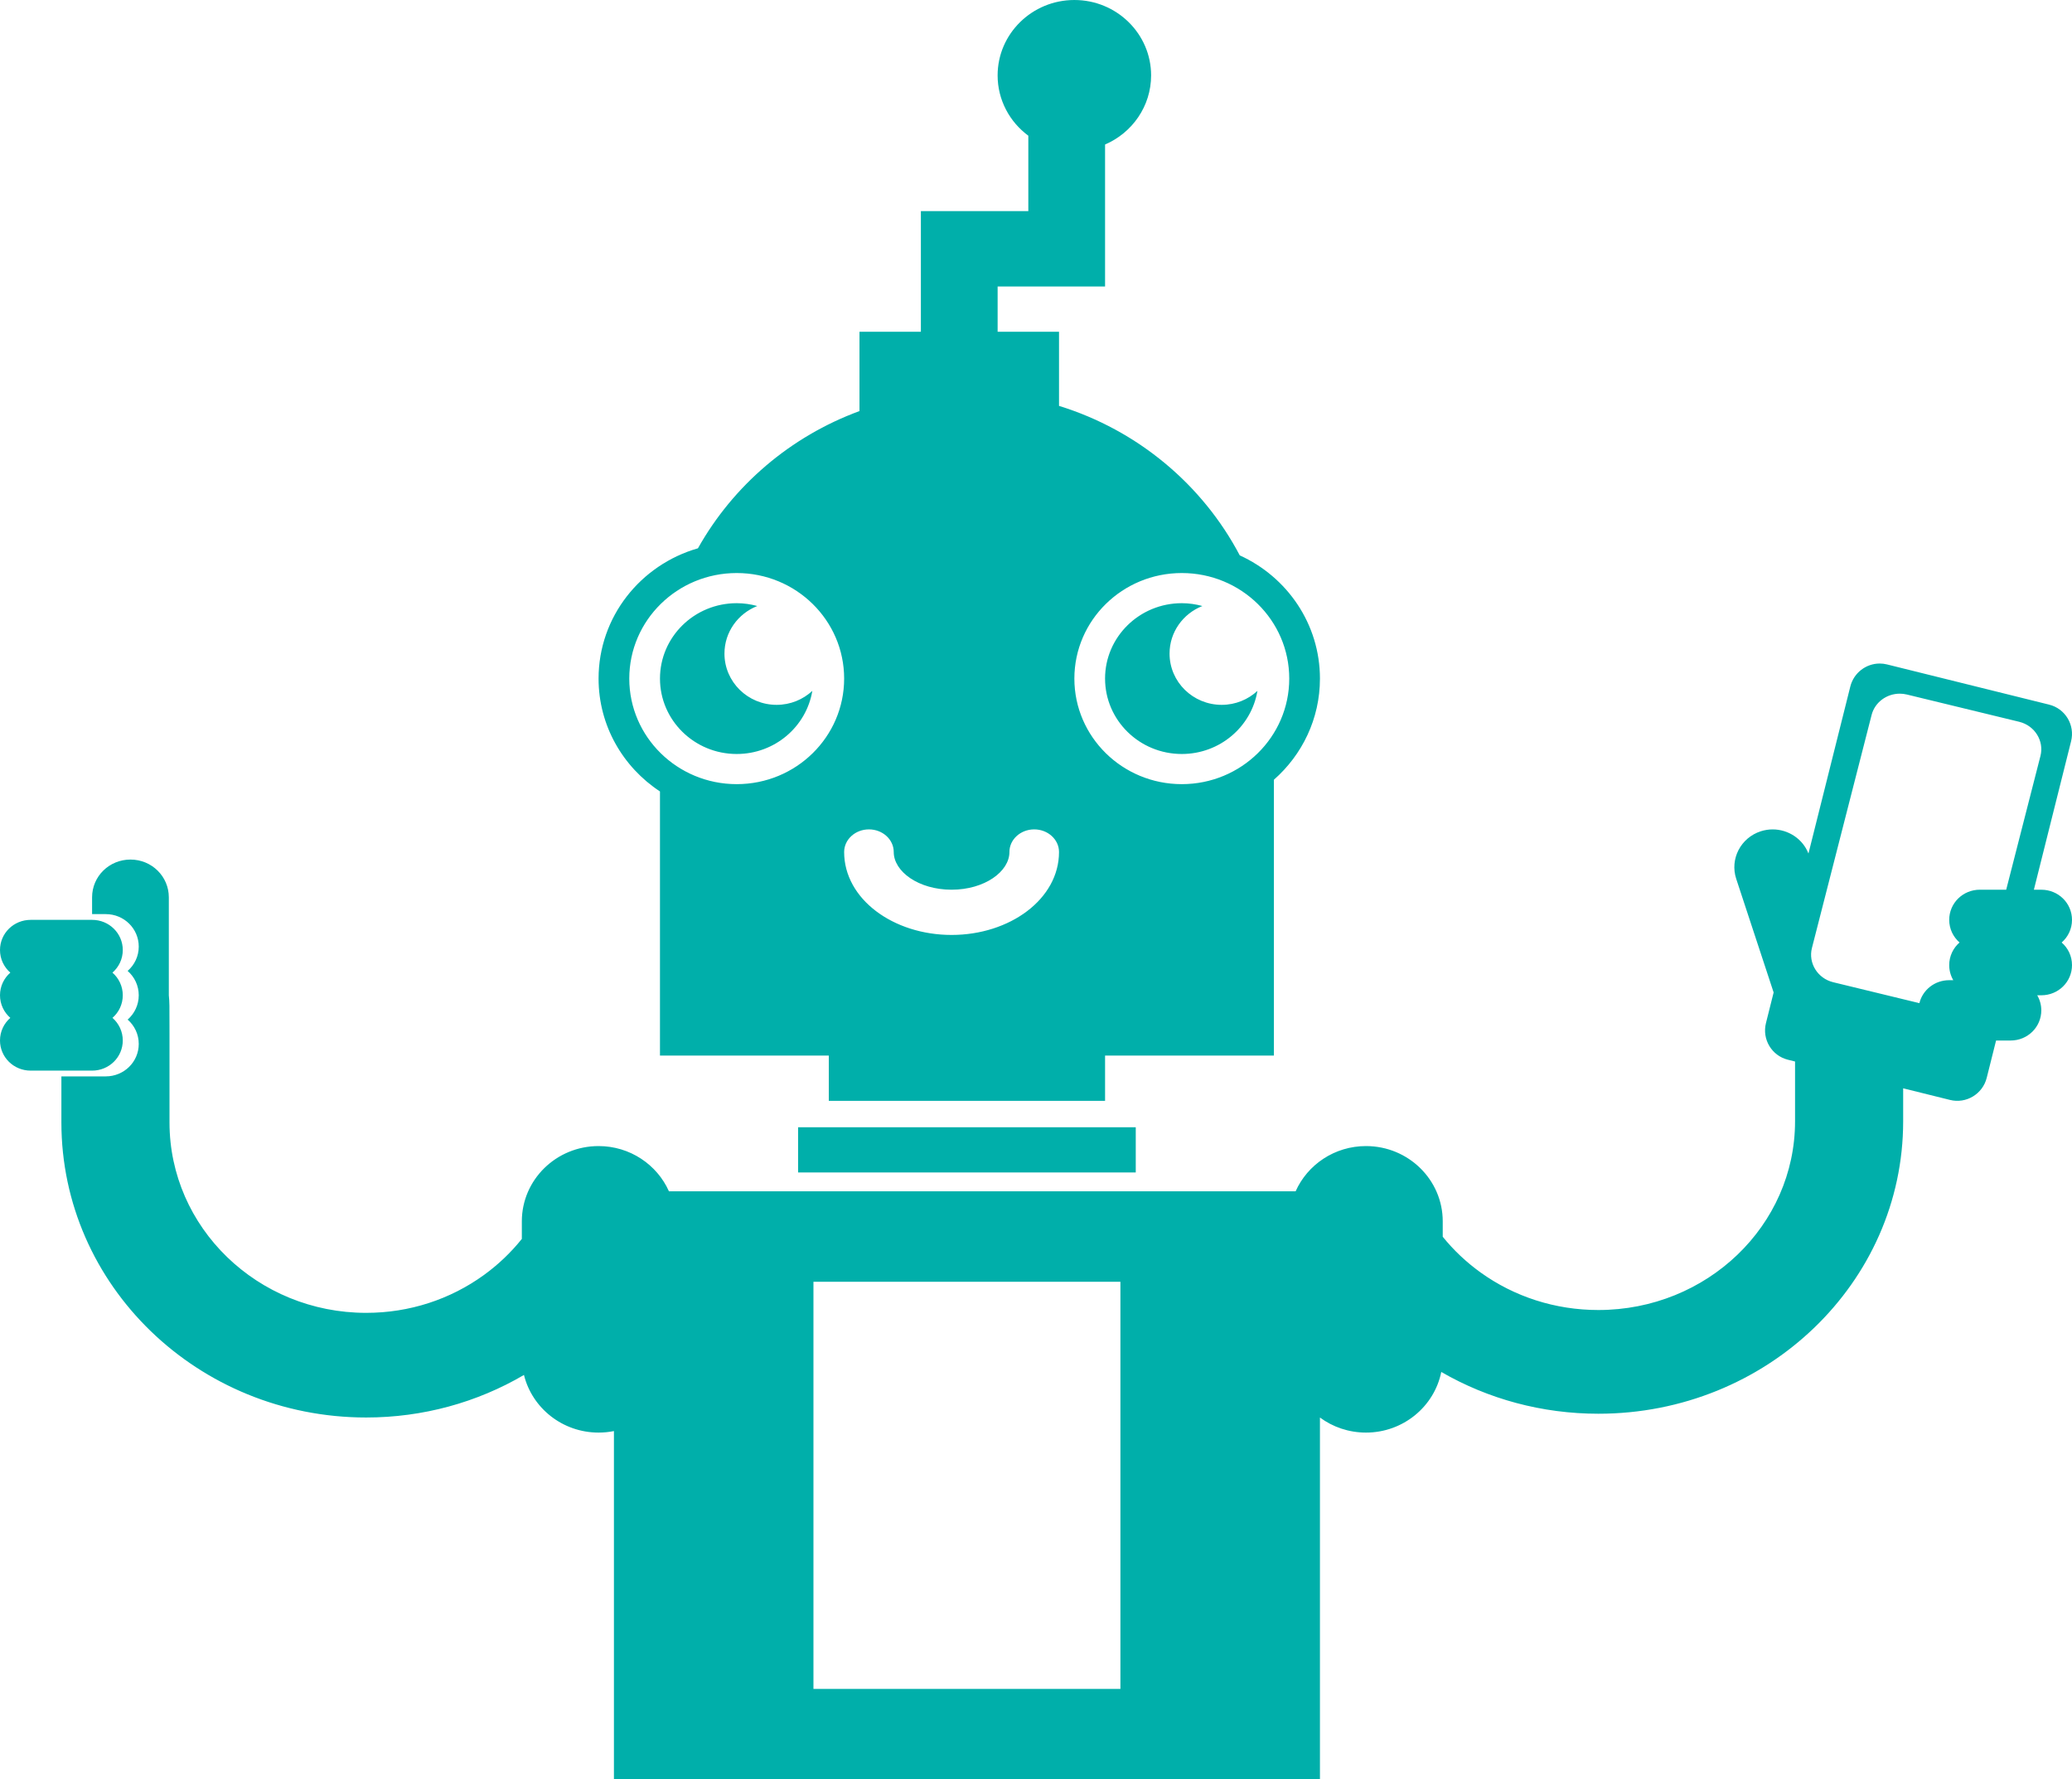 <?xml version="1.0" encoding="UTF-8"?> <!-- Creator: CorelDRAW 2020 (64-Bit) --> <svg xmlns="http://www.w3.org/2000/svg" xmlns:xlink="http://www.w3.org/1999/xlink" xmlns:xodm="http://www.corel.com/coreldraw/odm/2003" xml:space="preserve" width="31.874mm" height="27.367mm" style="shape-rendering:geometricPrecision; text-rendering:geometricPrecision; image-rendering:optimizeQuality; fill-rule:evenodd; clip-rule:evenodd" viewBox="0 0 3660.89 3143.23"> <defs> <style type="text/css"> <![CDATA[ .fil0 {fill:#00AFAA} ]]> </style> </defs> <g id="Слой_x0020_1">  <path class="fil0" d="M1952.47 1198.67c0.01,73.56 60.7,133.21 135.57,133.21 67.34,0 123.08,-48.27 133.64,-111.48 -16.5,15.24 -38.66,24.67 -63.1,24.67l0 0c-50.9,-0.01 -92.17,-40.54 -92.17,-90.55l0 0c0,-38.13 24.04,-70.68 57.99,-84.03l0 0c-11.57,-3.17 -23.74,-5 -36.35,-5l0 0c-74.87,0 -135.59,59.64 -135.59,133.17l0 0zm-1789.77 386.4l0 29.66 24.13 0 0 0c32.43,0 58.31,25.68 58.31,57.36l0 0c0,17.19 -7.59,32.52 -19.63,42.98l0 0c12.06,10.51 19.63,25.89 19.63,43l0 0c0,17.19 -7.58,32.52 -19.61,42.98l0 0c12.05,10.5 19.61,25.88 19.61,42.97l0 0c0,31.88 -26.11,57.35 -58.31,57.35l-78.36 0 0 81.33c0,287.86 241.14,521.23 538.56,521.23l0 0c99.79,0 195.62,-26.42 278.73,-75.16 14.33,58.4 68.02,101.81 131.83,101.81 9.29,0 18.35,-0.92 27.12,-2.66l0 615.33 623.69 0 0.01 0 623.71 0 0 -639.27c22.66,16.69 50.82,26.6 81.35,26.6 65.71,0 120.71,-46.03 133.02,-107.09 82.84,47.87 178.22,73.79 277.51,73.79l0 0c297.46,0 538.57,-231.29 538.57,-516.6l0 0 0 -58.24 82.83 20.54c28.56,7.08 57.62,-10.39 64.81,-39.07l0 0 16.52 -65.89 25.73 0c30.14,0 54.18,-23.86 54.18,-53.29l0 0c0,-9.73 -2.62,-18.8 -7.2,-26.63l0 0 7.26 0c30.14,0 54.18,-23.84 54.18,-53.27l0 0c0,-15.99 -7.05,-30.23 -18.26,-39.95l0 0c11.22,-9.76 18.26,-24.06 18.26,-39.97l0 0c0,-29.62 -24.26,-53.27 -54.18,-53.27l0 0 -13.17 0 65.73 -262.2c7.19,-28.67 -10.18,-57.65 -38.79,-64.75l0 0 -286.48 -71.03c-4.3,-1.07 -8.59,-1.58 -12.84,-1.58l0 0c-23.97,0 -45.86,16.27 -51.96,40.65l0 0 -73.94 294.95c-10.3,-26.09 -35.86,-42.58 -63.23,-42.58l0 0c-6.9,0 -13.92,1.06 -20.85,3.25l0 0c-35.54,11.36 -55.12,49.02 -43.56,84.11l0 0 66.1 200.67 -13.55 54.07c-7.19,28.68 10.18,57.67 38.79,64.77l0 0 12.61 3.12 0 105.61c0,184.12 -155.58,333.38 -347.55,333.38l0 0c-76.25,0 -148.54,-23.52 -208.21,-66.42l0 0c-25.16,-18.09 -47.61,-39.33 -66.73,-63.01l0 -27.2c0,-73.41 -60.72,-132.97 -135.6,-132.97l0 0c-55.54,0 -103.4,32.89 -124.33,79.92l-580.74 0 -0.01 0 -526.48 0c-20.93,-47.02 -68.79,-79.92 -124.33,-79.92l0 0c-74.88,0 -135.59,59.55 -135.59,132.97l0 31.02c-19.13,23.9 -41.57,45.32 -66.73,63.59l0 0c-59.68,43.29 -131.98,67.03 -208.24,67.03l0 0c-191.93,0 -347.55,-150.61 -347.55,-336.37l0 0 0 -156.67c0,-54.65 0,-54.65 -1.18,-67.95l0 0 0 -172.99c0,-36.86 -30.1,-66.74 -67.8,-66.74l0 0c-37.43,0 -67.8,29.55 -67.8,66.74l0 0zm3199.88 179.98l-28.75 -6.98 -60.84 -14.77 -34.04 -8.26c-27.58,-6.7 -44.33,-33.95 -37.58,-60.39l21.44 -83.71 84 -327.97 0 0c5.78,-22.59 26.76,-37.65 49.77,-37.65l0 0c4.15,0 8.34,0.49 12.53,1.5l198.46 48.17 0 0c27.59,6.7 44.36,33.95 37.57,60.37l-60.51 236.24 -46.5 0c-30.15,0 -54.19,23.86 -54.19,53.27l0 0c0,15.99 7.05,30.24 18.26,39.96l0 0c-11.23,9.76 -18.26,24.05 -18.26,39.96l0 0c0,9.73 2.62,18.81 7.19,26.65l0 0 -7.24 0c-25.66,0 -46.91,17.27 -52.66,40.55l-28.66 -6.95zm-123.63 -30.01l0 0zm-1801.72 529.14l542.35 0 0 719.22 -542.35 0 0 -719.22zm-1383.05 -639.3c-29.93,0 -54.19,23.66 -54.19,53.29l0 0c0,15.91 7.03,30.18 18.26,39.96l0 0c-11.21,9.72 -18.26,23.96 -18.26,39.93l0 0c0,15.9 7.02,30.17 18.24,39.95l0 0c-11.2,9.72 -18.24,23.94 -18.24,39.91l0 0c0,29.43 24.04,53.28 54.19,53.28l0 0 108.57 0c29.92,0 54.18,-23.66 54.18,-53.28l0 0c0,-15.88 -7.02,-30.17 -18.22,-39.92l0 0c11.18,-9.73 18.22,-23.96 18.22,-39.93l0 0c0,-15.91 -7.03,-30.2 -18.24,-39.96l0 0c11.19,-9.72 18.24,-23.96 18.24,-39.93l0 0c0,-29.43 -24.04,-53.29 -54.18,-53.29l0 0 -108.57 0zm1952.52 446.24l0 -79.9 -596.6 0 0 79.9 596.6 0zm-840.64 -673.09l0 466.61 298.28 0 0 79.89 488.13 0 0 -79.89 298.3 0 0 -487.29c49.93,-43.9 81.35,-107.68 81.35,-178.67l0 0c0,-96.48 -58.02,-179.63 -141.67,-217.66 -65.82,-125.04 -180.55,-221.2 -319.33,-264.04l0 -130.97 -108.48 0 0 -79.9 189.83 0 0 -250.85c47.83,-20.57 81.35,-67.49 81.35,-122.08l0 0c0,-73.4 -60.71,-133.18 -135.59,-133.18l0 0c-74.74,0 -135.6,59.63 -135.6,133.18l0 0c0,43.5 21.31,82.22 54.25,106.54l0 133.21 -81.36 0 -108.47 0 0 213.09 -108.48 0 0 140.11c-122.03,44.8 -223.22,131.55 -285.41,242.4 -101.46,29.08 -175.58,121.11 -175.58,230.16l0 0c0,83.12 43.07,156.35 108.48,199.35zm732.17 -199.35c0,102.99 84.98,186.47 189.82,186.47l0 0c104.85,0 189.83,-83.48 189.83,-186.47l0 0c0,-102.97 -84.98,-186.45 -189.83,-186.45l0 0c-104.84,0 -189.82,83.49 -189.82,186.45l0 0zm-786.41 0c0,102.99 84.98,186.47 189.82,186.47l0 0c104.84,0 189.82,-83.48 189.82,-186.47l0 0c0,-102.97 -84.98,-186.45 -189.82,-186.45l0 0c-104.84,0 -189.82,83.49 -189.82,186.45l0 0zm671.67 306.34c0,34.57 -43.87,66.59 -102.21,66.59l0 0c-58.33,0 -102.21,-32.02 -102.21,-66.59l0 0c0,-22.06 -19.61,-39.96 -43.81,-39.96l0 0c-24.2,0 -43.81,17.89 -43.81,39.96l0 0c0,83.12 86.88,146.5 189.82,146.5l0 0c102.96,0 189.83,-63.38 189.83,-146.5l0 0c0,-22.06 -19.63,-39.96 -43.81,-39.96l0 0c-24.19,0 -43.82,17.89 -43.82,39.96l0 0zm-617.42 -306.34c0,73.55 60.7,133.2 135.56,133.2 67.34,0 123.05,-48.27 133.63,-111.48 -16.49,15.24 -38.66,24.67 -63.1,24.67l0 0c-50.9,0 -92.17,-40.54 -92.17,-90.55l0 0c0,-38.13 24.03,-70.68 57.99,-84.03l0 0c-11.58,-3.17 -23.74,-5 -36.34,-5l0 0c-74.87,0 -135.59,59.64 -135.57,133.18l0 0z"></path> </g> </svg> 
